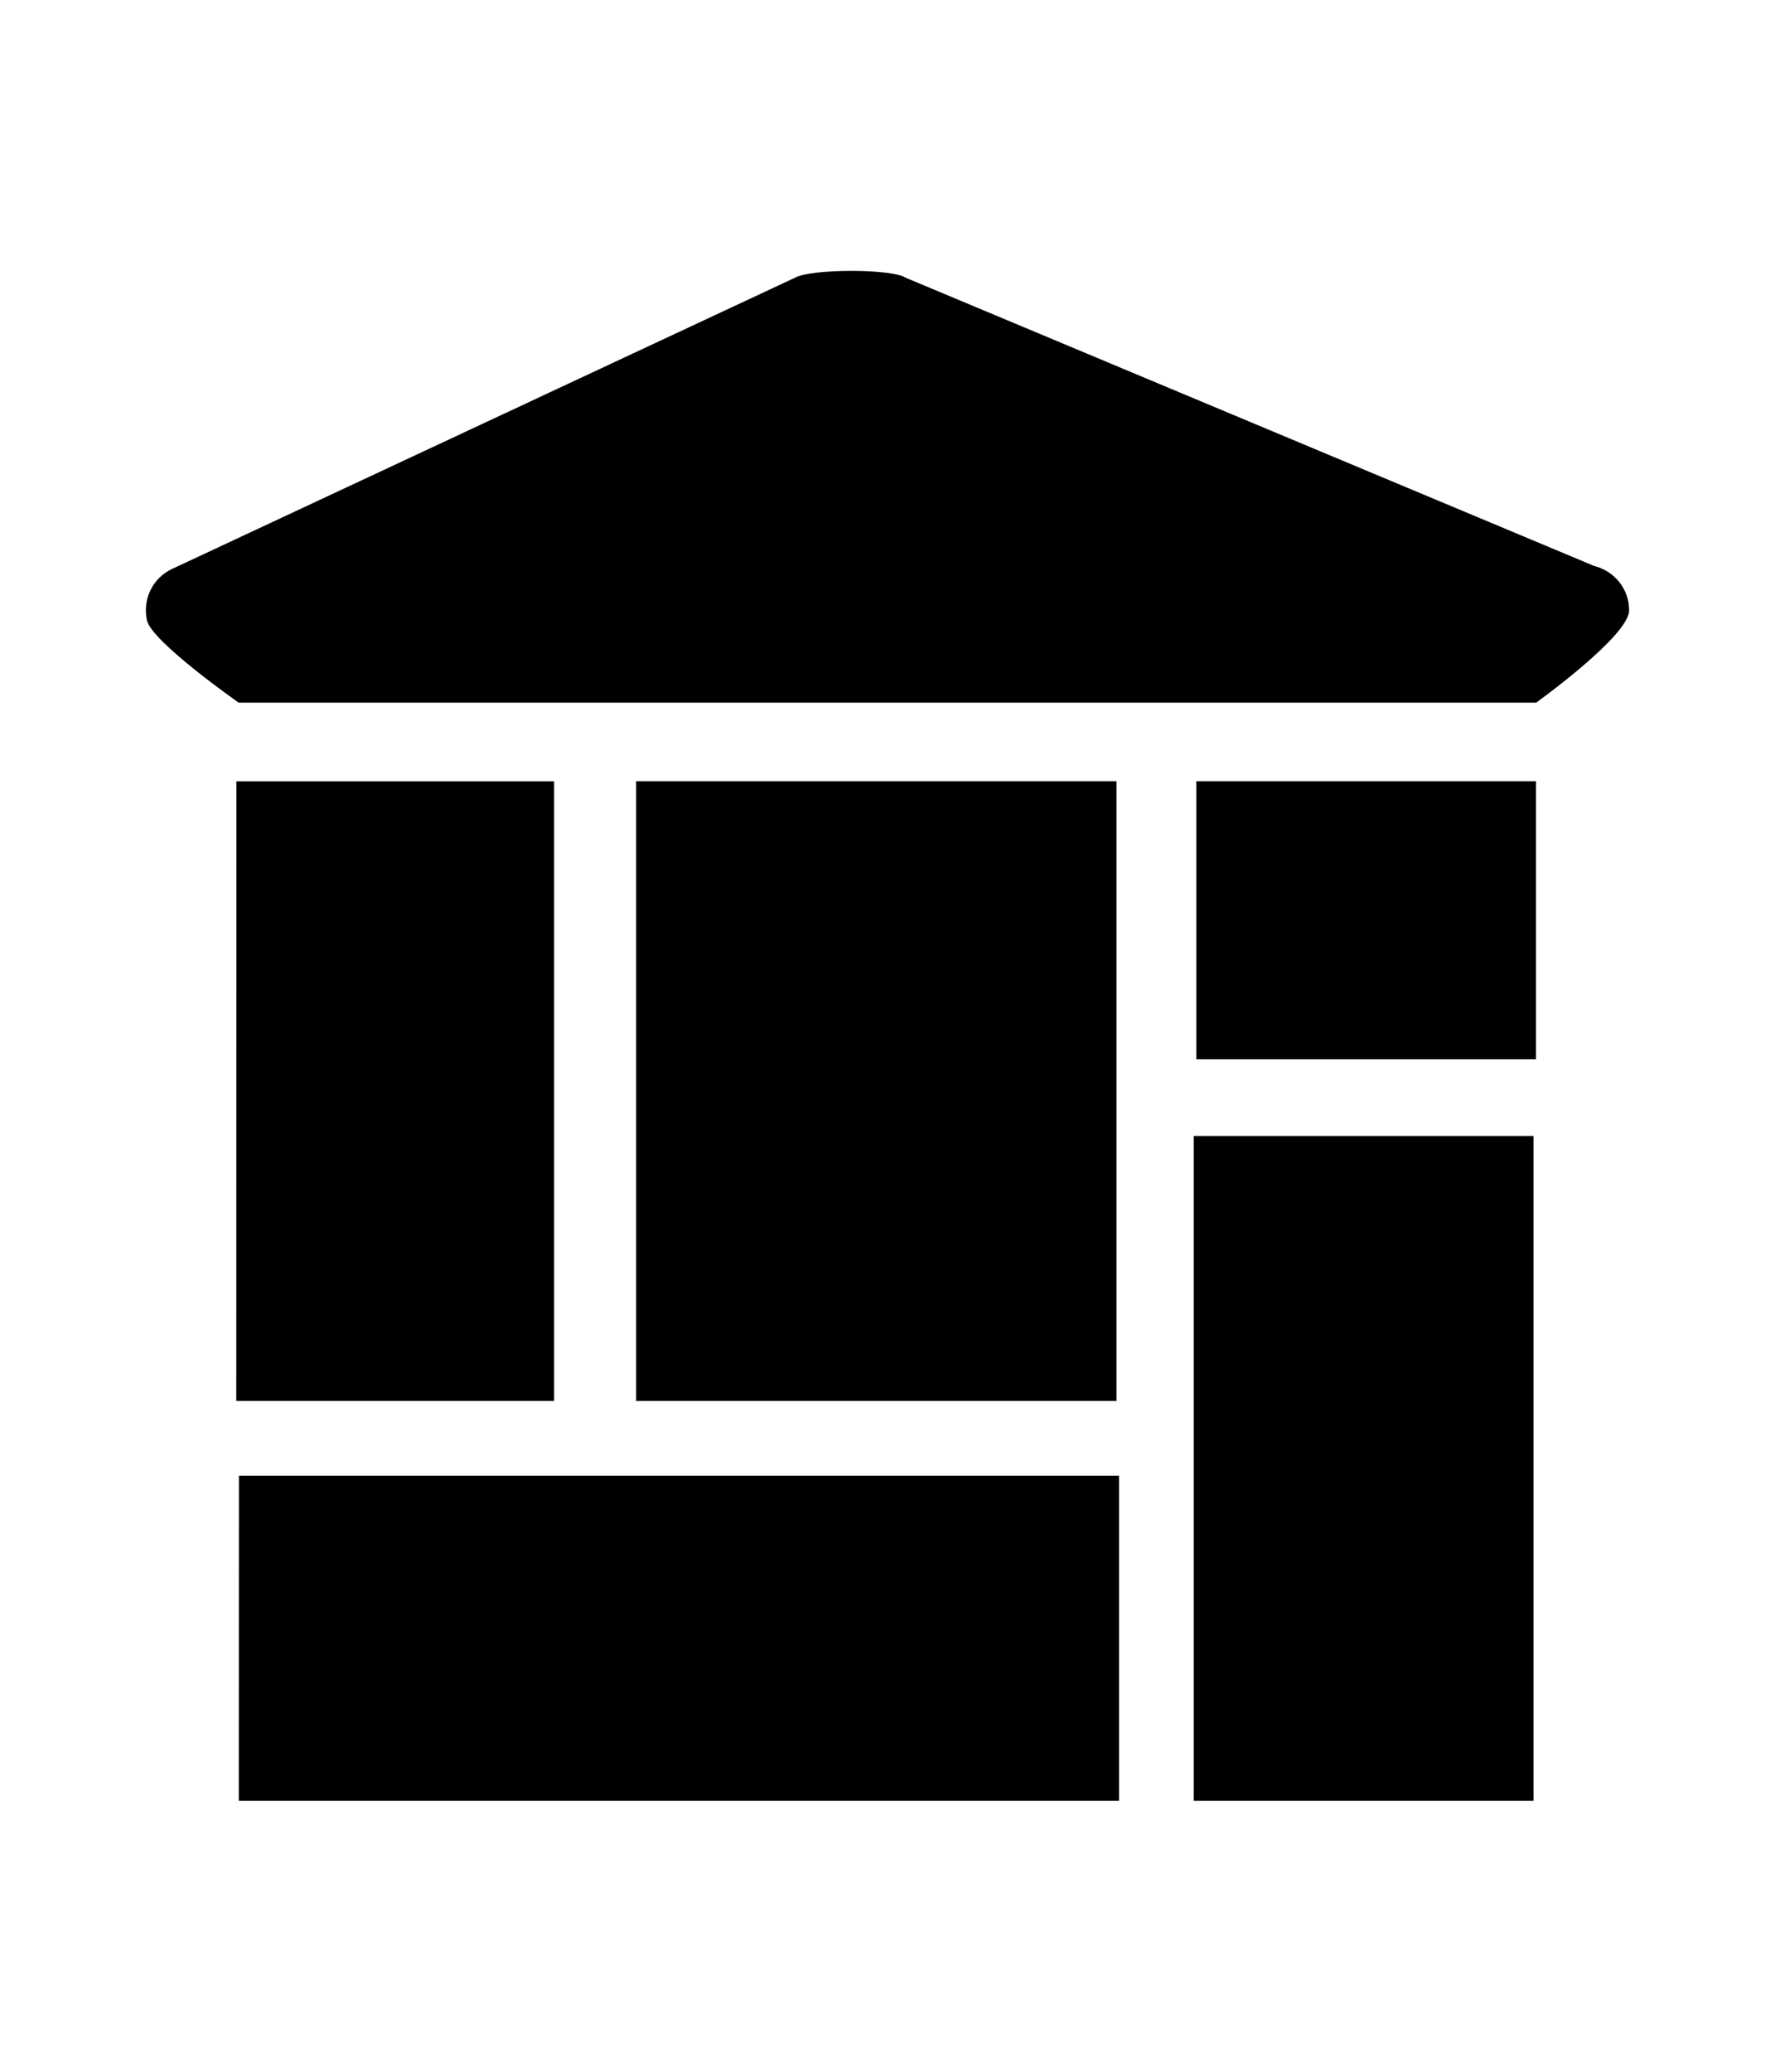 <svg xmlns="http://www.w3.org/2000/svg" width="1536" height="1792">
    <path d="M550.325 675.7h415.82v536.01H550.443V675.7zm482.703 306.966h293.978v574.97h-293.978v-574.97zM204.517 1211.71h274.97V675.819H204.576l-.118 536.009zm763.871 345.926H206.642l.118-281.11h761.628v281.169zm66.824-881.935h293.979v240.554h-293.979V675.701zm344.51-186.069l-595.867-249.35c-11.57-7.97-82.173-7.97-96.045 0l-538.783 251.77c-16.942 7.852-25.856 26.27-21.842 44.57 4.132 18.536 79.339 71.133 79.339 71.133h1122.785s80.46-57.674 80.46-79.81c0-18.714-12.869-34.003-30.106-38.372z"/>
</svg>
